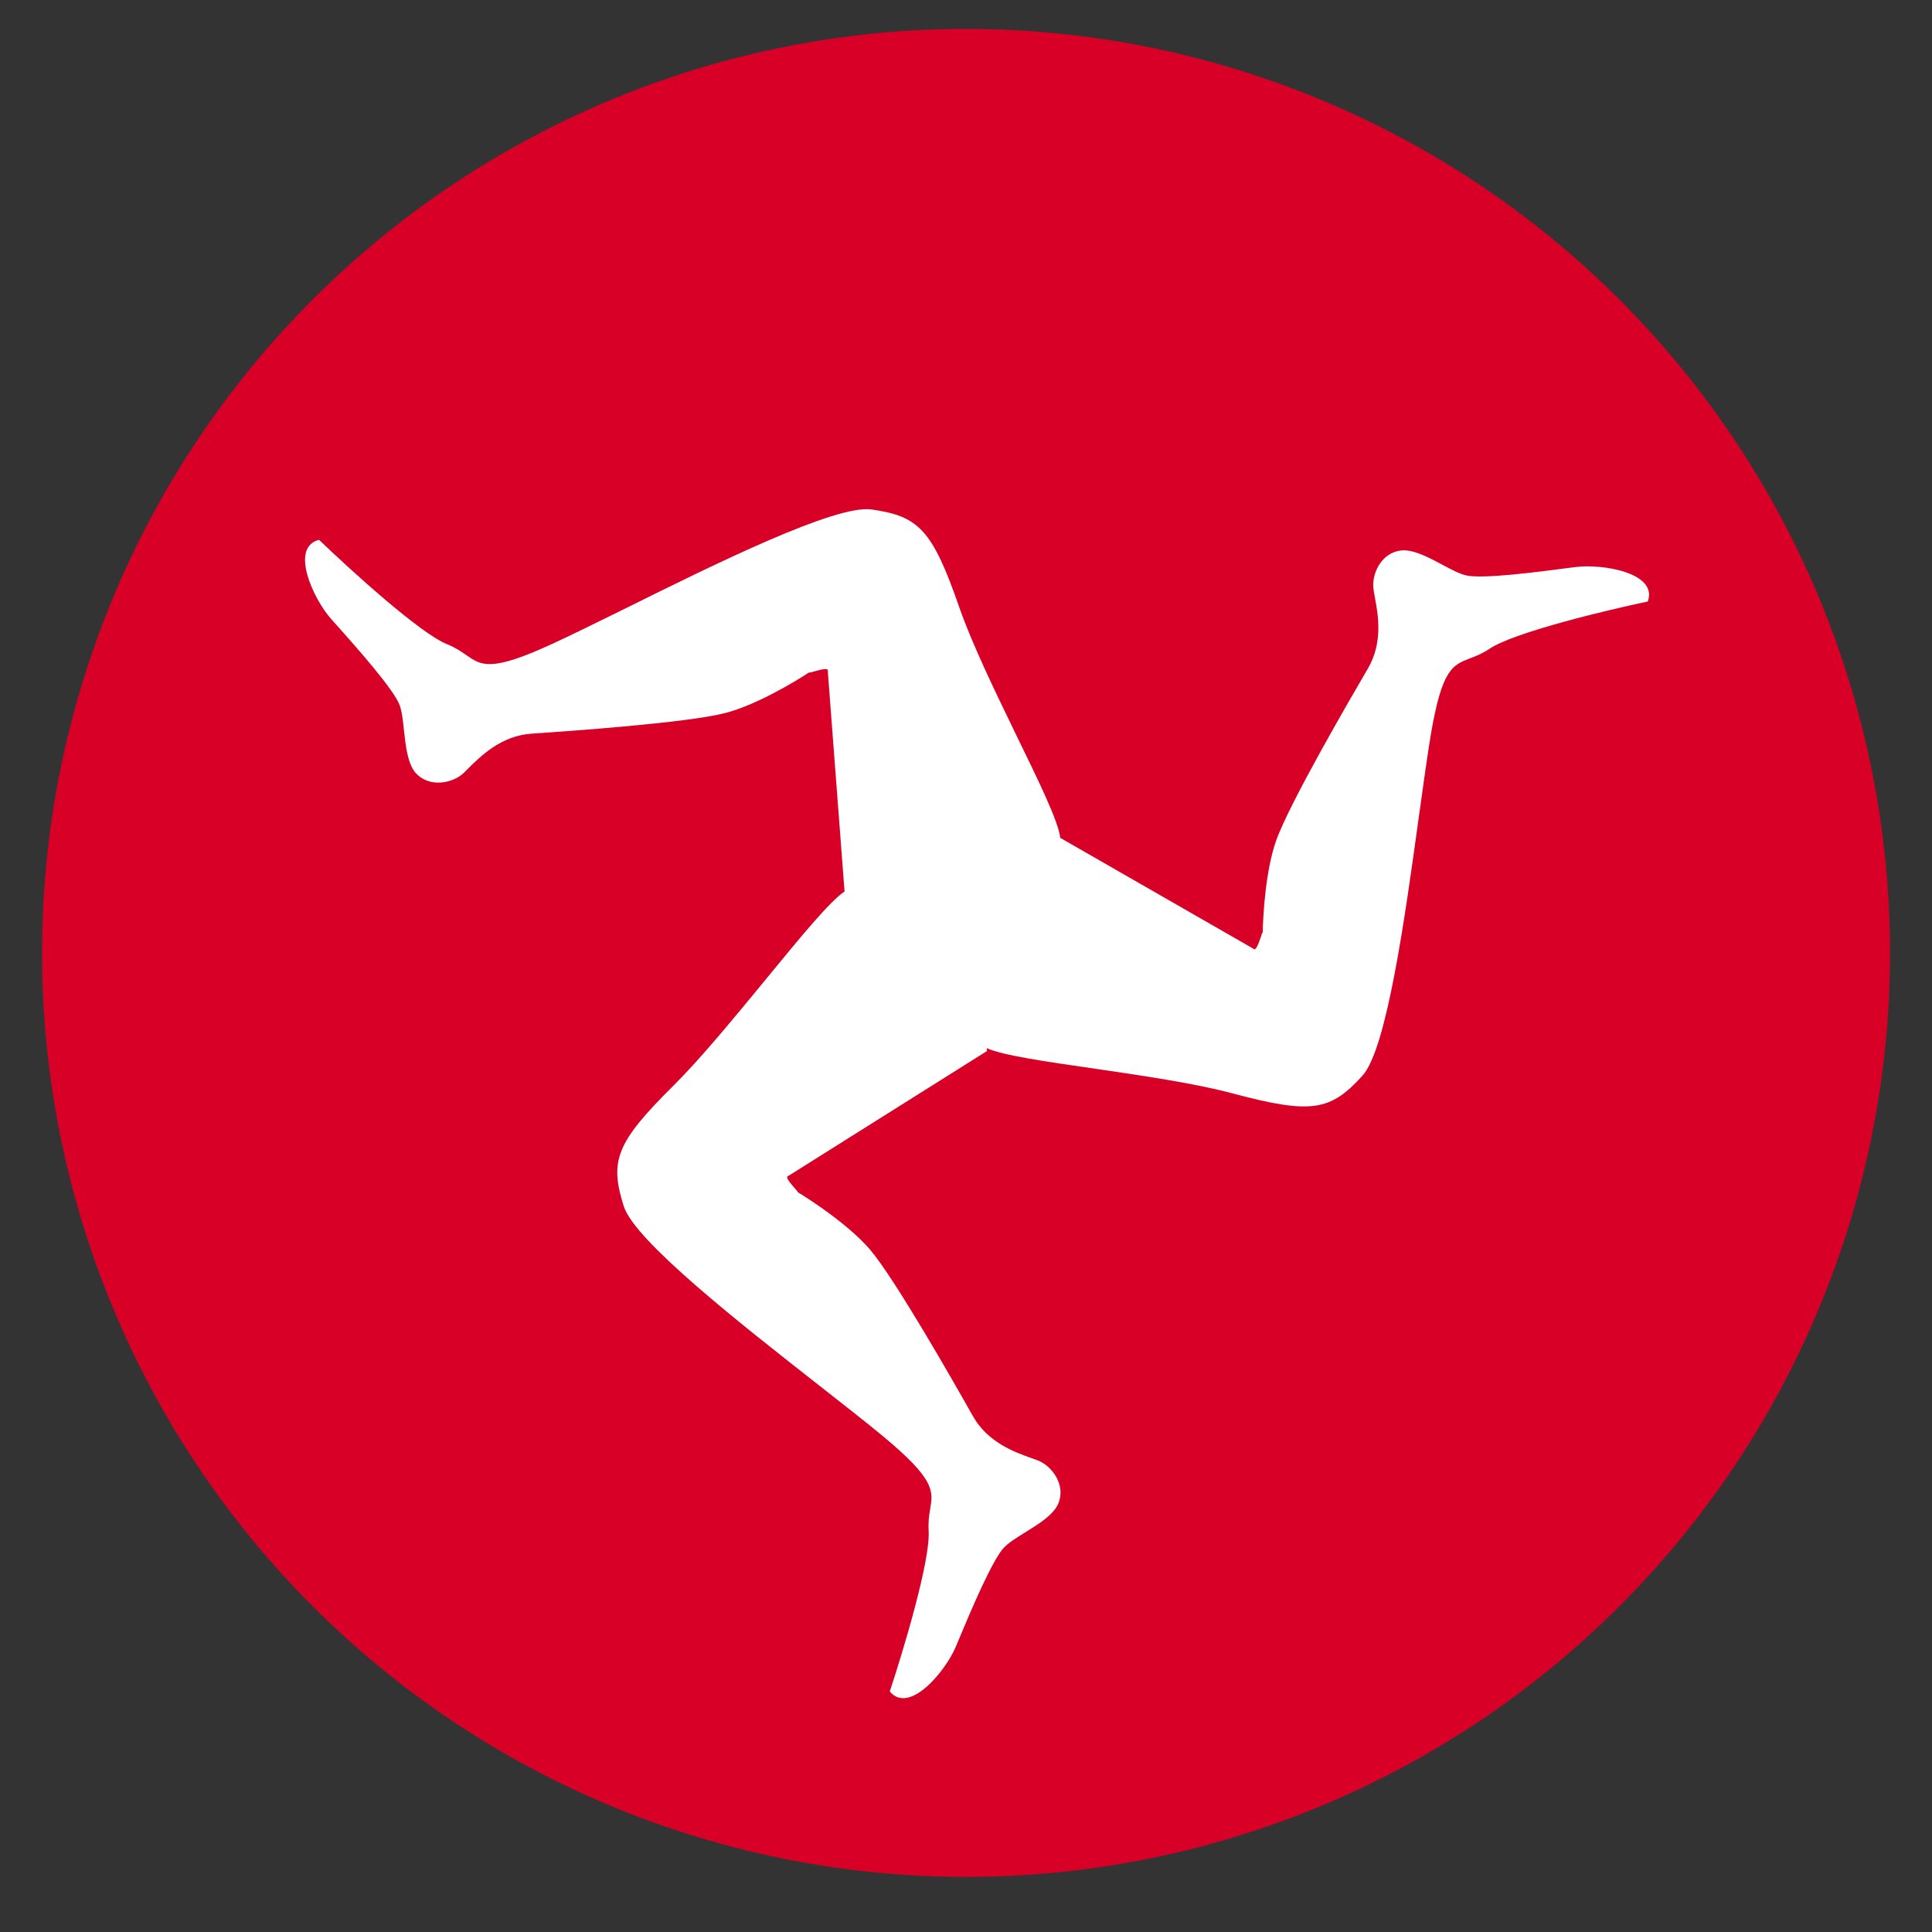 <svg width="50" height="50" viewBox="0 0 50 50" fill="none" xmlns="http://www.w3.org/2000/svg">
<rect x="0" y="0" width="50" height="50" fill="#333333" stroke="none"/>
<g id="&#233;&#169;&#172;&#230;&#129;&#169;&#229;&#178;&#155;">
<path id="Vector" d="M1.088 24.661C1.088 31.003 3.607 37.086 8.092 41.57C12.576 46.055 18.659 48.574 25.001 48.574C31.343 48.574 37.425 46.055 41.91 41.57C46.395 37.086 48.914 31.003 48.914 24.661C48.914 18.319 46.395 12.237 41.91 7.752C37.425 3.267 31.343 0.748 25.001 0.748C18.659 0.748 12.576 3.267 8.092 7.752C3.607 12.237 1.088 18.319 1.088 24.661Z" fill="#D80027"/>
<path id="Vector_2" d="M8.257 13.97C9.07 14.752 10.873 16.393 11.57 16.672C11.788 16.759 11.931 16.861 12.062 16.95C12.457 17.226 12.697 17.396 14.273 16.672C14.773 16.444 15.436 16.115 16.173 15.752C18.523 14.587 21.629 13.052 22.557 13.185C23.777 13.359 24.127 13.707 24.825 15.713C25.155 16.665 25.762 17.913 26.307 19.037C26.888 20.228 27.399 21.276 27.438 21.683L32.433 24.55C32.499 24.637 32.577 24.402 32.629 24.252C32.657 24.163 32.677 24.102 32.679 24.154C32.686 23.646 32.76 22.513 33.023 21.765C33.357 20.809 34.949 18.076 35.403 17.298C35.799 16.622 35.664 15.893 35.579 15.45C35.568 15.391 35.558 15.331 35.549 15.272C35.483 14.867 35.738 14.315 36.244 14.248C36.555 14.204 36.957 14.417 37.325 14.613C37.549 14.733 37.76 14.846 37.933 14.889C38.346 14.993 39.803 14.802 40.577 14.7L40.783 14.674C41.47 14.587 42.914 14.824 42.644 15.567C41.536 15.8 39.168 16.372 38.547 16.791C38.353 16.922 38.188 16.983 38.04 17.039C37.59 17.213 37.316 17.317 37.027 19.026C36.938 19.57 36.836 20.3 36.723 21.113C36.366 23.713 35.892 27.143 35.26 27.839C34.431 28.752 33.947 28.843 31.894 28.296C30.92 28.035 29.547 27.835 28.312 27.654C27.055 27.474 25.942 27.311 25.536 27.126L25.544 27.2L20.407 30.43C20.299 30.446 20.462 30.631 20.568 30.75C20.629 30.82 20.67 30.865 20.627 30.843C21.062 31.104 22.003 31.739 22.518 32.341C23.173 33.111 24.736 35.863 25.177 36.646C25.562 37.331 26.259 37.581 26.686 37.733L26.855 37.794C27.236 37.941 27.586 38.439 27.39 38.909C27.268 39.202 26.883 39.441 26.529 39.659C26.312 39.794 26.11 39.92 25.986 40.048C25.688 40.352 25.116 41.706 24.816 42.426L24.736 42.617C24.466 43.257 23.533 44.38 23.027 43.776C23.383 42.702 24.083 40.37 24.033 39.62C24.023 39.43 24.036 39.24 24.073 39.054C24.151 38.581 24.199 38.291 22.866 37.181C22.444 36.831 21.862 36.374 21.214 35.867C19.149 34.248 16.425 32.113 16.142 31.215C15.773 30.041 15.936 29.574 17.444 28.081C18.14 27.389 19.012 26.326 19.814 25.352C20.692 24.28 21.483 23.315 21.857 23.072L21.423 17.37C21.457 17.267 21.22 17.335 21.068 17.378C20.977 17.402 20.916 17.422 20.959 17.389C20.533 17.672 19.555 18.246 18.79 18.448C17.812 18.709 14.655 18.926 13.757 18.987C12.975 19.039 12.449 19.561 12.127 19.878C12.085 19.922 12.042 19.964 11.999 20.006C11.699 20.285 11.101 20.385 10.759 20.006C10.551 19.77 10.501 19.32 10.455 18.907C10.429 18.654 10.403 18.415 10.342 18.248C10.197 17.848 9.22 16.748 8.701 16.165L8.564 16.013C8.105 15.491 7.492 14.165 8.257 13.97Z" fill="white"/>
</g>
</svg>
